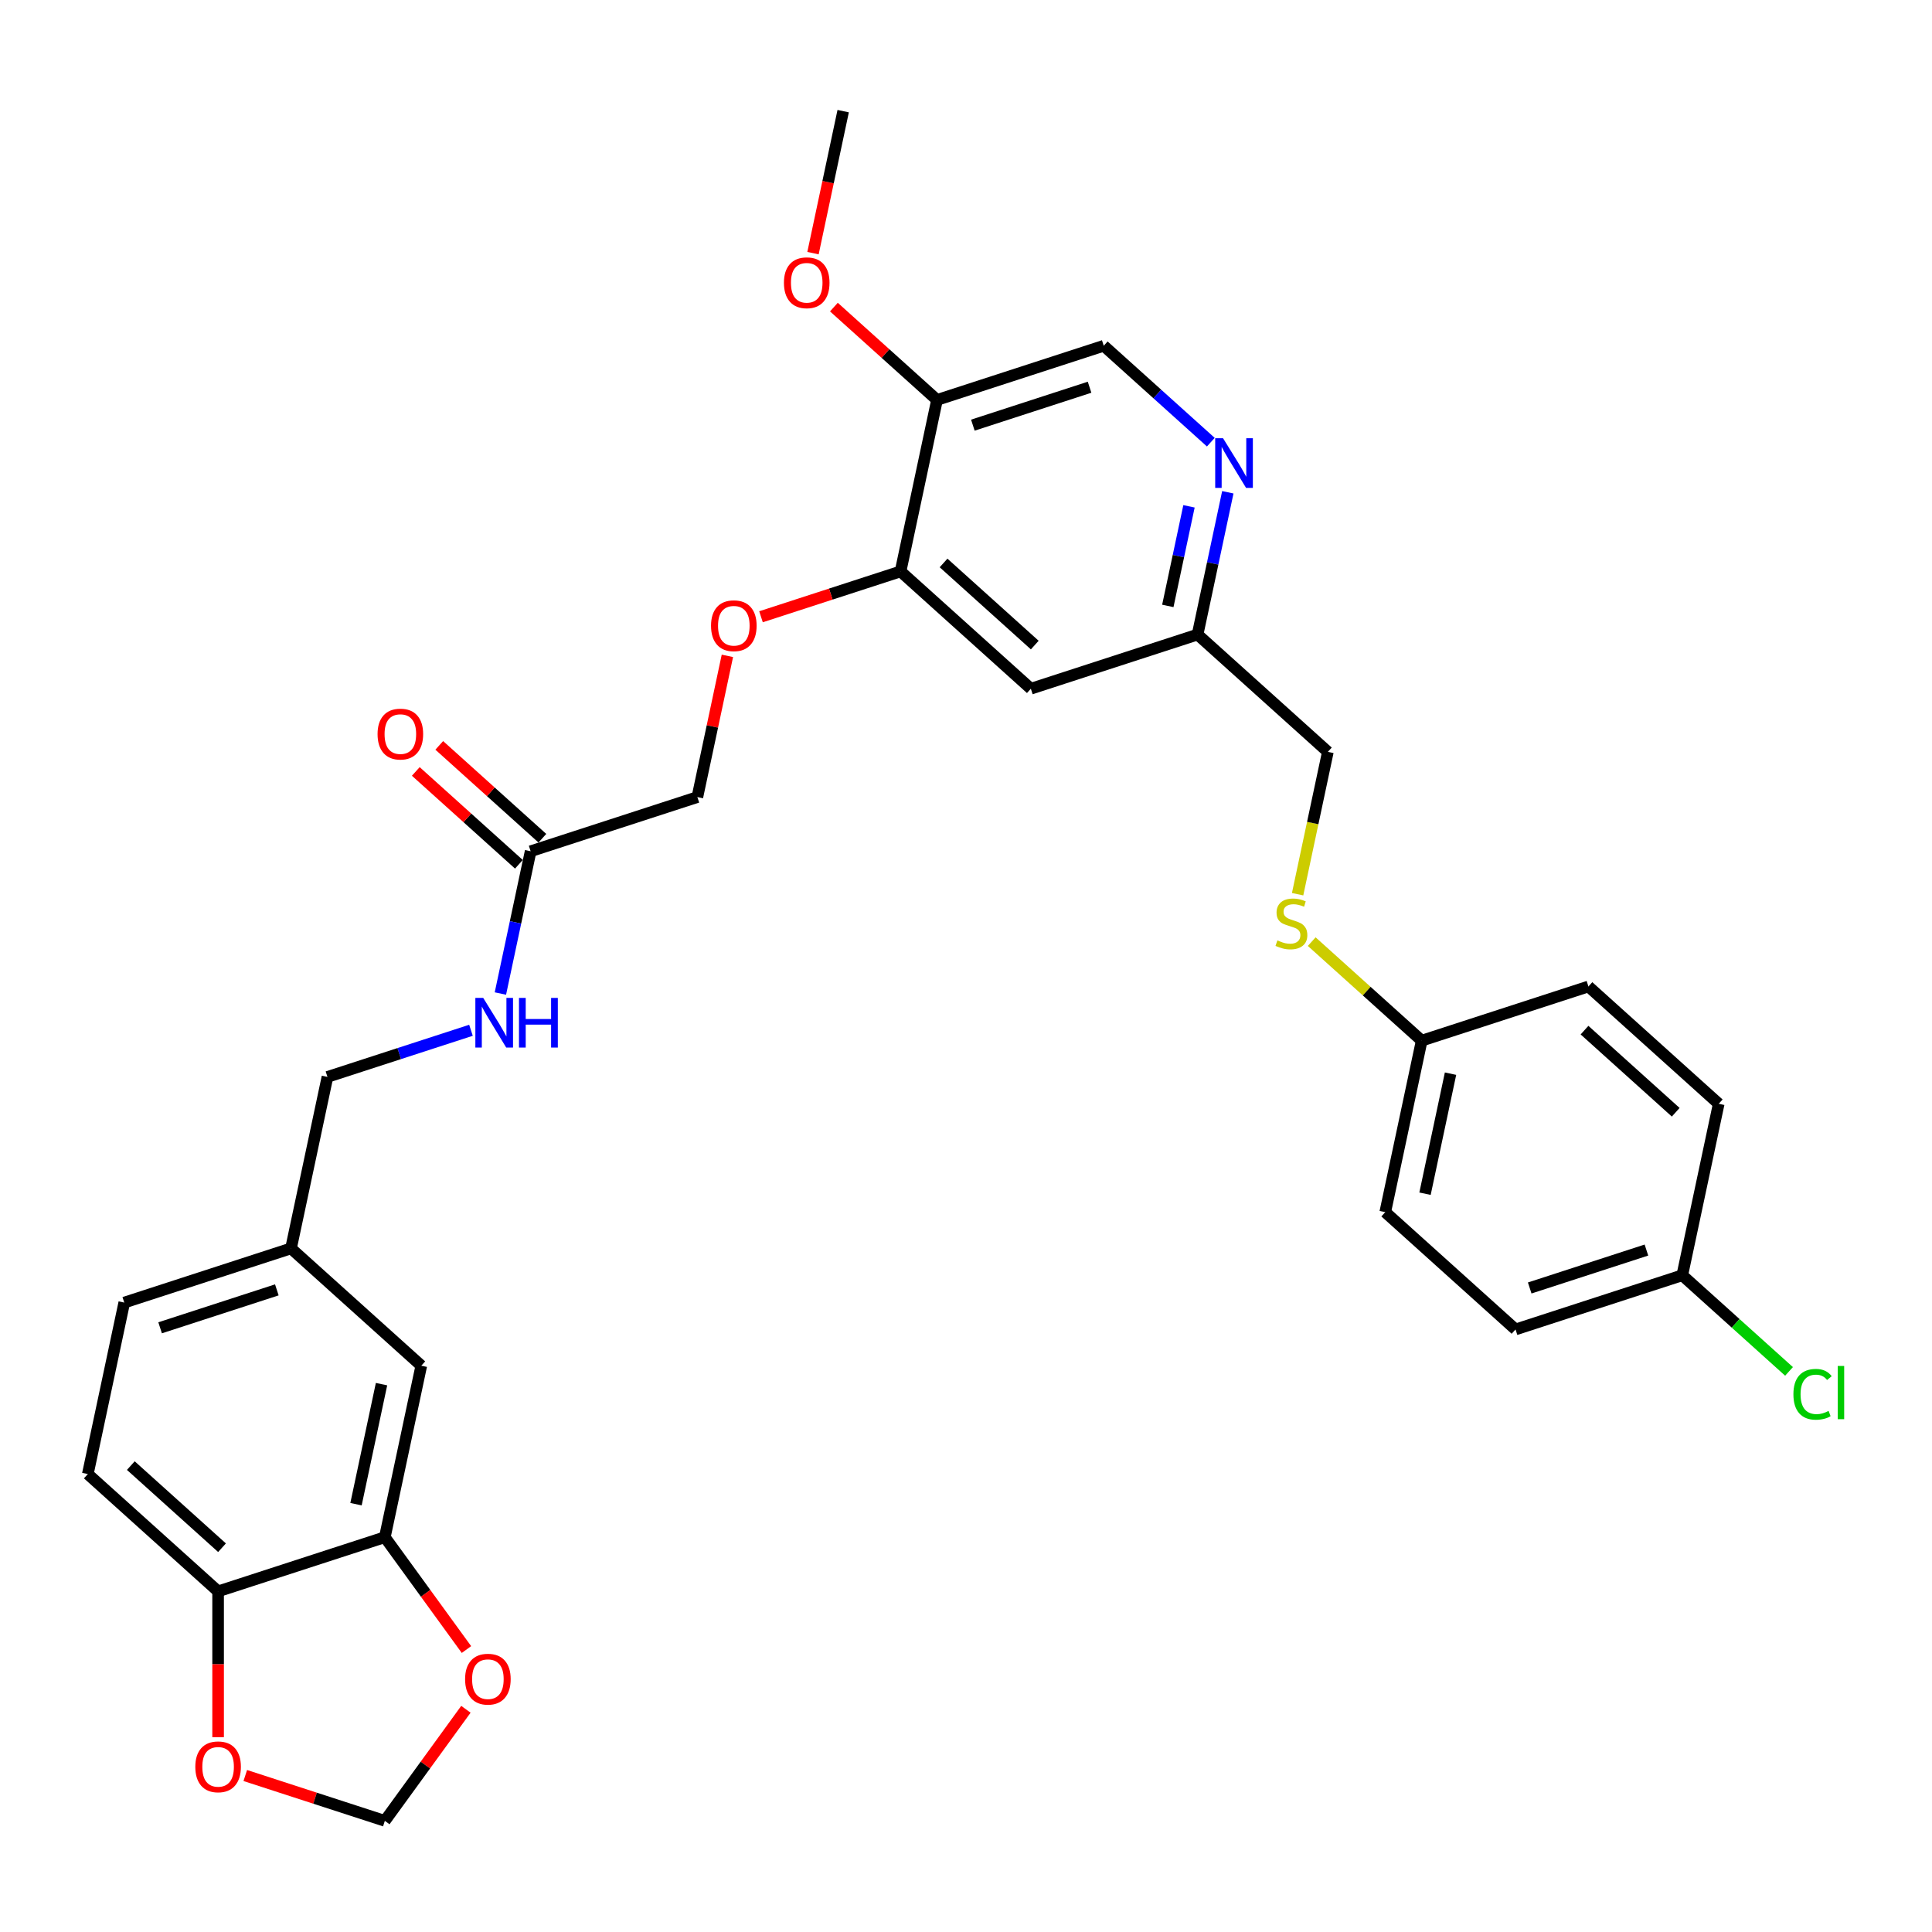 <?xml version='1.0' encoding='iso-8859-1'?>
<svg version='1.1' baseProfile='full'
              xmlns='http://www.w3.org/2000/svg'
                      xmlns:rdkit='http://www.rdkit.org/xml'
                      xmlns:xlink='http://www.w3.org/1999/xlink'
                  xml:space='preserve'
width='1000px' height='1000px' viewBox='0 0 1000 1000'>
<!-- END OF HEADER -->
<rect style='opacity:1.0;fill:#FFFFFF;stroke:none' width='1000' height='1000' x='0' y='0'> </rect>
<path class='bond-2' d='M 466.128,295.765 L 484.995,207.005' style='fill:none;fill-rule:evenodd;stroke:#000000;stroke-width:6px;stroke-linecap:butt;stroke-linejoin:miter;stroke-opacity:1' />
<path class='bond-3' d='M 466.128,295.765 L 533.564,356.484' style='fill:none;fill-rule:evenodd;stroke:#000000;stroke-width:6px;stroke-linecap:butt;stroke-linejoin:miter;stroke-opacity:1' />
<path class='bond-3' d='M 488.387,291.386 L 535.592,333.889' style='fill:none;fill-rule:evenodd;stroke:#000000;stroke-width:6px;stroke-linecap:butt;stroke-linejoin:miter;stroke-opacity:1' />
<path class='bond-8' d='M 466.128,295.765 L 430.01,307.501' style='fill:none;fill-rule:evenodd;stroke:#000000;stroke-width:6px;stroke-linecap:butt;stroke-linejoin:miter;stroke-opacity:1' />
<path class='bond-8' d='M 430.01,307.501 L 393.892,319.236' style='fill:none;fill-rule:evenodd;stroke:#FF0000;stroke-width:6px;stroke-linecap:butt;stroke-linejoin:miter;stroke-opacity:1' />
<path class='bond-0' d='M 199.192,795.649 L 218.058,706.888' style='fill:none;fill-rule:evenodd;stroke:#000000;stroke-width:6px;stroke-linecap:butt;stroke-linejoin:miter;stroke-opacity:1' />
<path class='bond-0' d='M 184.27,778.561 L 197.476,716.429' style='fill:none;fill-rule:evenodd;stroke:#000000;stroke-width:6px;stroke-linecap:butt;stroke-linejoin:miter;stroke-opacity:1' />
<path class='bond-6' d='M 199.192,795.649 L 220.316,824.724' style='fill:none;fill-rule:evenodd;stroke:#000000;stroke-width:6px;stroke-linecap:butt;stroke-linejoin:miter;stroke-opacity:1' />
<path class='bond-6' d='M 220.316,824.724 L 241.44,853.798' style='fill:none;fill-rule:evenodd;stroke:#FF0000;stroke-width:6px;stroke-linecap:butt;stroke-linejoin:miter;stroke-opacity:1' />
<path class='bond-33' d='M 199.192,795.649 L 112.89,823.69' style='fill:none;fill-rule:evenodd;stroke:#000000;stroke-width:6px;stroke-linecap:butt;stroke-linejoin:miter;stroke-opacity:1' />
<path class='bond-1' d='M 635.519,254.801 L 627.692,291.622' style='fill:none;fill-rule:evenodd;stroke:#0000FF;stroke-width:6px;stroke-linecap:butt;stroke-linejoin:miter;stroke-opacity:1' />
<path class='bond-1' d='M 627.692,291.622 L 619.865,328.443' style='fill:none;fill-rule:evenodd;stroke:#000000;stroke-width:6px;stroke-linecap:butt;stroke-linejoin:miter;stroke-opacity:1' />
<path class='bond-1' d='M 615.419,262.074 L 609.94,287.849' style='fill:none;fill-rule:evenodd;stroke:#0000FF;stroke-width:6px;stroke-linecap:butt;stroke-linejoin:miter;stroke-opacity:1' />
<path class='bond-1' d='M 609.94,287.849 L 604.461,313.623' style='fill:none;fill-rule:evenodd;stroke:#000000;stroke-width:6px;stroke-linecap:butt;stroke-linejoin:miter;stroke-opacity:1' />
<path class='bond-31' d='M 626.718,228.865 L 599.007,203.915' style='fill:none;fill-rule:evenodd;stroke:#0000FF;stroke-width:6px;stroke-linecap:butt;stroke-linejoin:miter;stroke-opacity:1' />
<path class='bond-31' d='M 599.007,203.915 L 571.297,178.964' style='fill:none;fill-rule:evenodd;stroke:#000000;stroke-width:6px;stroke-linecap:butt;stroke-linejoin:miter;stroke-opacity:1' />
<path class='bond-9' d='M 484.995,207.005 L 571.297,178.964' style='fill:none;fill-rule:evenodd;stroke:#000000;stroke-width:6px;stroke-linecap:butt;stroke-linejoin:miter;stroke-opacity:1' />
<path class='bond-9' d='M 503.548,220.059 L 563.96,200.43' style='fill:none;fill-rule:evenodd;stroke:#000000;stroke-width:6px;stroke-linecap:butt;stroke-linejoin:miter;stroke-opacity:1' />
<path class='bond-23' d='M 484.995,207.005 L 458.31,182.978' style='fill:none;fill-rule:evenodd;stroke:#000000;stroke-width:6px;stroke-linecap:butt;stroke-linejoin:miter;stroke-opacity:1' />
<path class='bond-23' d='M 458.31,182.978 L 431.625,158.95' style='fill:none;fill-rule:evenodd;stroke:#FF0000;stroke-width:6px;stroke-linecap:butt;stroke-linejoin:miter;stroke-opacity:1' />
<path class='bond-13' d='M 533.564,356.484 L 619.865,328.443' style='fill:none;fill-rule:evenodd;stroke:#000000;stroke-width:6px;stroke-linecap:butt;stroke-linejoin:miter;stroke-opacity:1' />
<path class='bond-4' d='M 274.658,440.608 L 360.96,412.567' style='fill:none;fill-rule:evenodd;stroke:#000000;stroke-width:6px;stroke-linecap:butt;stroke-linejoin:miter;stroke-opacity:1' />
<path class='bond-11' d='M 274.658,440.608 L 266.831,477.429' style='fill:none;fill-rule:evenodd;stroke:#000000;stroke-width:6px;stroke-linecap:butt;stroke-linejoin:miter;stroke-opacity:1' />
<path class='bond-11' d='M 266.831,477.429 L 259.005,514.25' style='fill:none;fill-rule:evenodd;stroke:#0000FF;stroke-width:6px;stroke-linecap:butt;stroke-linejoin:miter;stroke-opacity:1' />
<path class='bond-15' d='M 280.73,433.864 L 254.045,409.837' style='fill:none;fill-rule:evenodd;stroke:#000000;stroke-width:6px;stroke-linecap:butt;stroke-linejoin:miter;stroke-opacity:1' />
<path class='bond-15' d='M 254.045,409.837 L 227.36,385.81' style='fill:none;fill-rule:evenodd;stroke:#FF0000;stroke-width:6px;stroke-linecap:butt;stroke-linejoin:miter;stroke-opacity:1' />
<path class='bond-15' d='M 268.586,447.351 L 241.901,423.324' style='fill:none;fill-rule:evenodd;stroke:#000000;stroke-width:6px;stroke-linecap:butt;stroke-linejoin:miter;stroke-opacity:1' />
<path class='bond-15' d='M 241.901,423.324 L 215.216,399.297' style='fill:none;fill-rule:evenodd;stroke:#FF0000;stroke-width:6px;stroke-linecap:butt;stroke-linejoin:miter;stroke-opacity:1' />
<path class='bond-5' d='M 112.89,823.69 L 45.455,762.971' style='fill:none;fill-rule:evenodd;stroke:#000000;stroke-width:6px;stroke-linecap:butt;stroke-linejoin:miter;stroke-opacity:1' />
<path class='bond-5' d='M 114.918,801.095 L 67.714,758.592' style='fill:none;fill-rule:evenodd;stroke:#000000;stroke-width:6px;stroke-linecap:butt;stroke-linejoin:miter;stroke-opacity:1' />
<path class='bond-7' d='M 112.89,823.69 L 112.89,861.43' style='fill:none;fill-rule:evenodd;stroke:#000000;stroke-width:6px;stroke-linecap:butt;stroke-linejoin:miter;stroke-opacity:1' />
<path class='bond-7' d='M 112.89,861.43 L 112.89,899.17' style='fill:none;fill-rule:evenodd;stroke:#FF0000;stroke-width:6px;stroke-linecap:butt;stroke-linejoin:miter;stroke-opacity:1' />
<path class='bond-10' d='M 241.15,884.724 L 220.171,913.599' style='fill:none;fill-rule:evenodd;stroke:#FF0000;stroke-width:6px;stroke-linecap:butt;stroke-linejoin:miter;stroke-opacity:1' />
<path class='bond-10' d='M 220.171,913.599 L 199.192,942.474' style='fill:none;fill-rule:evenodd;stroke:#000000;stroke-width:6px;stroke-linecap:butt;stroke-linejoin:miter;stroke-opacity:1' />
<path class='bond-34' d='M 126.955,919.003 L 163.073,930.739' style='fill:none;fill-rule:evenodd;stroke:#FF0000;stroke-width:6px;stroke-linecap:butt;stroke-linejoin:miter;stroke-opacity:1' />
<path class='bond-34' d='M 163.073,930.739 L 199.192,942.474' style='fill:none;fill-rule:evenodd;stroke:#000000;stroke-width:6px;stroke-linecap:butt;stroke-linejoin:miter;stroke-opacity:1' />
<path class='bond-17' d='M 376.497,339.469 L 368.729,376.018' style='fill:none;fill-rule:evenodd;stroke:#FF0000;stroke-width:6px;stroke-linecap:butt;stroke-linejoin:miter;stroke-opacity:1' />
<path class='bond-17' d='M 368.729,376.018 L 360.96,412.567' style='fill:none;fill-rule:evenodd;stroke:#000000;stroke-width:6px;stroke-linecap:butt;stroke-linejoin:miter;stroke-opacity:1' />
<path class='bond-21' d='M 243.777,533.272 L 206.633,545.34' style='fill:none;fill-rule:evenodd;stroke:#0000FF;stroke-width:6px;stroke-linecap:butt;stroke-linejoin:miter;stroke-opacity:1' />
<path class='bond-21' d='M 206.633,545.34 L 169.49,557.409' style='fill:none;fill-rule:evenodd;stroke:#000000;stroke-width:6px;stroke-linecap:butt;stroke-linejoin:miter;stroke-opacity:1' />
<path class='bond-12' d='M 218.058,706.888 L 150.623,646.169' style='fill:none;fill-rule:evenodd;stroke:#000000;stroke-width:6px;stroke-linecap:butt;stroke-linejoin:miter;stroke-opacity:1' />
<path class='bond-20' d='M 619.865,328.443 L 687.301,389.162' style='fill:none;fill-rule:evenodd;stroke:#000000;stroke-width:6px;stroke-linecap:butt;stroke-linejoin:miter;stroke-opacity:1' />
<path class='bond-14' d='M 671.64,462.841 L 679.47,426.001' style='fill:none;fill-rule:evenodd;stroke:#CCCC00;stroke-width:6px;stroke-linecap:butt;stroke-linejoin:miter;stroke-opacity:1' />
<path class='bond-14' d='M 679.47,426.001 L 687.301,389.162' style='fill:none;fill-rule:evenodd;stroke:#000000;stroke-width:6px;stroke-linecap:butt;stroke-linejoin:miter;stroke-opacity:1' />
<path class='bond-19' d='M 678.942,487.384 L 707.406,513.013' style='fill:none;fill-rule:evenodd;stroke:#CCCC00;stroke-width:6px;stroke-linecap:butt;stroke-linejoin:miter;stroke-opacity:1' />
<path class='bond-19' d='M 707.406,513.013 L 735.869,538.641' style='fill:none;fill-rule:evenodd;stroke:#000000;stroke-width:6px;stroke-linecap:butt;stroke-linejoin:miter;stroke-opacity:1' />
<path class='bond-16' d='M 45.455,762.971 L 64.321,674.211' style='fill:none;fill-rule:evenodd;stroke:#000000;stroke-width:6px;stroke-linecap:butt;stroke-linejoin:miter;stroke-opacity:1' />
<path class='bond-18' d='M 150.623,646.169 L 169.49,557.409' style='fill:none;fill-rule:evenodd;stroke:#000000;stroke-width:6px;stroke-linecap:butt;stroke-linejoin:miter;stroke-opacity:1' />
<path class='bond-24' d='M 150.623,646.169 L 64.321,674.211' style='fill:none;fill-rule:evenodd;stroke:#000000;stroke-width:6px;stroke-linecap:butt;stroke-linejoin:miter;stroke-opacity:1' />
<path class='bond-24' d='M 143.286,667.636 L 82.875,687.265' style='fill:none;fill-rule:evenodd;stroke:#000000;stroke-width:6px;stroke-linecap:butt;stroke-linejoin:miter;stroke-opacity:1' />
<path class='bond-26' d='M 735.869,538.641 L 822.171,510.6' style='fill:none;fill-rule:evenodd;stroke:#000000;stroke-width:6px;stroke-linecap:butt;stroke-linejoin:miter;stroke-opacity:1' />
<path class='bond-27' d='M 735.869,538.641 L 717.003,627.402' style='fill:none;fill-rule:evenodd;stroke:#000000;stroke-width:6px;stroke-linecap:butt;stroke-linejoin:miter;stroke-opacity:1' />
<path class='bond-27' d='M 750.792,555.729 L 737.585,617.861' style='fill:none;fill-rule:evenodd;stroke:#000000;stroke-width:6px;stroke-linecap:butt;stroke-linejoin:miter;stroke-opacity:1' />
<path class='bond-22' d='M 870.74,660.079 L 784.438,688.121' style='fill:none;fill-rule:evenodd;stroke:#000000;stroke-width:6px;stroke-linecap:butt;stroke-linejoin:miter;stroke-opacity:1' />
<path class='bond-22' d='M 852.187,647.025 L 791.775,666.654' style='fill:none;fill-rule:evenodd;stroke:#000000;stroke-width:6px;stroke-linecap:butt;stroke-linejoin:miter;stroke-opacity:1' />
<path class='bond-25' d='M 870.74,660.079 L 898.369,684.956' style='fill:none;fill-rule:evenodd;stroke:#000000;stroke-width:6px;stroke-linecap:butt;stroke-linejoin:miter;stroke-opacity:1' />
<path class='bond-25' d='M 898.369,684.956 L 925.998,709.834' style='fill:none;fill-rule:evenodd;stroke:#00CC00;stroke-width:6px;stroke-linecap:butt;stroke-linejoin:miter;stroke-opacity:1' />
<path class='bond-32' d='M 870.74,660.079 L 889.607,571.319' style='fill:none;fill-rule:evenodd;stroke:#000000;stroke-width:6px;stroke-linecap:butt;stroke-linejoin:miter;stroke-opacity:1' />
<path class='bond-30' d='M 420.804,131.023 L 428.615,94.275' style='fill:none;fill-rule:evenodd;stroke:#FF0000;stroke-width:6px;stroke-linecap:butt;stroke-linejoin:miter;stroke-opacity:1' />
<path class='bond-30' d='M 428.615,94.275 L 436.426,57.526' style='fill:none;fill-rule:evenodd;stroke:#000000;stroke-width:6px;stroke-linecap:butt;stroke-linejoin:miter;stroke-opacity:1' />
<path class='bond-28' d='M 822.171,510.6 L 889.607,571.319' style='fill:none;fill-rule:evenodd;stroke:#000000;stroke-width:6px;stroke-linecap:butt;stroke-linejoin:miter;stroke-opacity:1' />
<path class='bond-28' d='M 820.143,533.195 L 867.348,575.698' style='fill:none;fill-rule:evenodd;stroke:#000000;stroke-width:6px;stroke-linecap:butt;stroke-linejoin:miter;stroke-opacity:1' />
<path class='bond-29' d='M 717.003,627.402 L 784.438,688.121' style='fill:none;fill-rule:evenodd;stroke:#000000;stroke-width:6px;stroke-linecap:butt;stroke-linejoin:miter;stroke-opacity:1' />
<path  class='atom-2' d='M 633.051 226.834
L 641.472 240.445
Q 642.307 241.788, 643.65 244.22
Q 644.993 246.652, 645.066 246.797
L 645.066 226.834
L 648.478 226.834
L 648.478 252.532
L 644.957 252.532
L 635.919 237.65
Q 634.866 235.908, 633.741 233.912
Q 632.652 231.915, 632.326 231.298
L 632.326 252.532
L 628.986 252.532
L 628.986 226.834
L 633.051 226.834
' fill='#0000FF'/>
<path  class='atom-7' d='M 240.733 869.134
Q 240.733 862.963, 243.782 859.515
Q 246.831 856.067, 252.529 856.067
Q 258.228 856.067, 261.277 859.515
Q 264.326 862.963, 264.326 869.134
Q 264.326 875.377, 261.241 878.934
Q 258.155 882.455, 252.529 882.455
Q 246.867 882.455, 243.782 878.934
Q 240.733 875.413, 240.733 869.134
M 252.529 879.551
Q 256.449 879.551, 258.555 876.938
Q 260.696 874.288, 260.696 869.134
Q 260.696 864.089, 258.555 861.548
Q 256.449 858.971, 252.529 858.971
Q 248.609 858.971, 246.468 861.512
Q 244.362 864.052, 244.362 869.134
Q 244.362 874.324, 246.468 876.938
Q 248.609 879.551, 252.529 879.551
' fill='#FF0000'/>
<path  class='atom-8' d='M 101.093 914.506
Q 101.093 908.335, 104.142 904.887
Q 107.191 901.439, 112.89 901.439
Q 118.589 901.439, 121.637 904.887
Q 124.686 908.335, 124.686 914.506
Q 124.686 920.749, 121.601 924.306
Q 118.516 927.827, 112.89 927.827
Q 107.227 927.827, 104.142 924.306
Q 101.093 920.785, 101.093 914.506
M 112.89 924.923
Q 116.81 924.923, 118.915 922.309
Q 121.057 919.66, 121.057 914.506
Q 121.057 909.46, 118.915 906.919
Q 116.81 904.342, 112.89 904.342
Q 108.97 904.342, 106.828 906.883
Q 104.723 909.424, 104.723 914.506
Q 104.723 919.696, 106.828 922.309
Q 108.97 924.923, 112.89 924.923
' fill='#FF0000'/>
<path  class='atom-9' d='M 368.03 323.879
Q 368.03 317.709, 371.079 314.26
Q 374.128 310.812, 379.826 310.812
Q 385.525 310.812, 388.574 314.26
Q 391.623 317.709, 391.623 323.879
Q 391.623 330.122, 388.538 333.679
Q 385.452 337.2, 379.826 337.2
Q 374.164 337.2, 371.079 333.679
Q 368.03 330.158, 368.03 323.879
M 379.826 334.296
Q 383.746 334.296, 385.852 331.683
Q 387.993 329.033, 387.993 323.879
Q 387.993 318.834, 385.852 316.293
Q 383.746 313.716, 379.826 313.716
Q 375.906 313.716, 373.765 316.257
Q 371.66 318.797, 371.66 323.879
Q 371.66 329.07, 373.765 331.683
Q 375.906 334.296, 379.826 334.296
' fill='#FF0000'/>
<path  class='atom-12' d='M 250.111 516.519
L 258.532 530.13
Q 259.367 531.473, 260.71 533.905
Q 262.053 536.337, 262.125 536.482
L 262.125 516.519
L 265.537 516.519
L 265.537 542.217
L 262.016 542.217
L 252.978 527.335
Q 251.926 525.593, 250.801 523.597
Q 249.712 521.6, 249.385 520.983
L 249.385 542.217
L 246.046 542.217
L 246.046 516.519
L 250.111 516.519
' fill='#0000FF'/>
<path  class='atom-12' d='M 268.622 516.519
L 272.107 516.519
L 272.107 527.444
L 285.247 527.444
L 285.247 516.519
L 288.731 516.519
L 288.731 542.217
L 285.247 542.217
L 285.247 530.348
L 272.107 530.348
L 272.107 542.217
L 268.622 542.217
L 268.622 516.519
' fill='#0000FF'/>
<path  class='atom-15' d='M 661.175 486.743
Q 661.465 486.851, 662.663 487.36
Q 663.861 487.868, 665.167 488.194
Q 666.51 488.485, 667.817 488.485
Q 670.249 488.485, 671.665 487.323
Q 673.08 486.126, 673.08 484.057
Q 673.08 482.641, 672.354 481.77
Q 671.665 480.899, 670.576 480.427
Q 669.487 479.955, 667.672 479.411
Q 665.385 478.721, 664.006 478.068
Q 662.663 477.414, 661.683 476.035
Q 660.739 474.656, 660.739 472.333
Q 660.739 469.102, 662.917 467.106
Q 665.131 465.109, 669.487 465.109
Q 672.463 465.109, 675.839 466.525
L 675.004 469.32
Q 671.919 468.049, 669.596 468.049
Q 667.091 468.049, 665.712 469.102
Q 664.333 470.118, 664.369 471.897
Q 664.369 473.276, 665.059 474.111
Q 665.784 474.946, 666.801 475.418
Q 667.853 475.89, 669.596 476.434
Q 671.919 477.16, 673.298 477.886
Q 674.677 478.612, 675.657 480.1
Q 676.674 481.552, 676.674 484.057
Q 676.674 487.614, 674.278 489.537
Q 671.919 491.425, 667.962 491.425
Q 665.676 491.425, 663.933 490.917
Q 662.227 490.445, 660.195 489.61
L 661.175 486.743
' fill='#CCCC00'/>
<path  class='atom-16' d='M 195.426 379.961
Q 195.426 373.791, 198.475 370.343
Q 201.524 366.894, 207.223 366.894
Q 212.921 366.894, 215.97 370.343
Q 219.019 373.791, 219.019 379.961
Q 219.019 386.205, 215.934 389.762
Q 212.849 393.283, 207.223 393.283
Q 201.56 393.283, 198.475 389.762
Q 195.426 386.241, 195.426 379.961
M 207.223 390.379
Q 211.143 390.379, 213.248 387.765
Q 215.39 385.116, 215.39 379.961
Q 215.39 374.916, 213.248 372.375
Q 211.143 369.798, 207.223 369.798
Q 203.303 369.798, 201.161 372.339
Q 199.056 374.88, 199.056 379.961
Q 199.056 385.152, 201.161 387.765
Q 203.303 390.379, 207.223 390.379
' fill='#FF0000'/>
<path  class='atom-24' d='M 405.763 146.359
Q 405.763 140.188, 408.812 136.74
Q 411.861 133.292, 417.56 133.292
Q 423.258 133.292, 426.307 136.74
Q 429.356 140.188, 429.356 146.359
Q 429.356 152.602, 426.271 156.159
Q 423.186 159.68, 417.56 159.68
Q 411.897 159.68, 408.812 156.159
Q 405.763 152.638, 405.763 146.359
M 417.56 156.776
Q 421.48 156.776, 423.585 154.163
Q 425.726 151.513, 425.726 146.359
Q 425.726 141.313, 423.585 138.773
Q 421.48 136.195, 417.56 136.195
Q 413.639 136.195, 411.498 138.736
Q 409.393 141.277, 409.393 146.359
Q 409.393 151.549, 411.498 154.163
Q 413.639 156.776, 417.56 156.776
' fill='#FF0000'/>
<path  class='atom-26' d='M 928.266 721.688
Q 928.266 715.299, 931.243 711.96
Q 934.255 708.584, 939.954 708.584
Q 945.253 708.584, 948.085 712.323
L 945.689 714.283
Q 943.62 711.561, 939.954 711.561
Q 936.07 711.561, 934.001 714.174
Q 931.969 716.751, 931.969 721.688
Q 931.969 726.769, 934.074 729.383
Q 936.215 731.996, 940.353 731.996
Q 943.184 731.996, 946.487 730.29
L 947.504 733.012
Q 946.161 733.884, 944.128 734.392
Q 942.095 734.9, 939.845 734.9
Q 934.255 734.9, 931.243 731.488
Q 928.266 728.076, 928.266 721.688
' fill='#00CC00'/>
<path  class='atom-26' d='M 951.206 707.024
L 954.545 707.024
L 954.545 734.573
L 951.206 734.573
L 951.206 707.024
' fill='#00CC00'/>
</svg>
